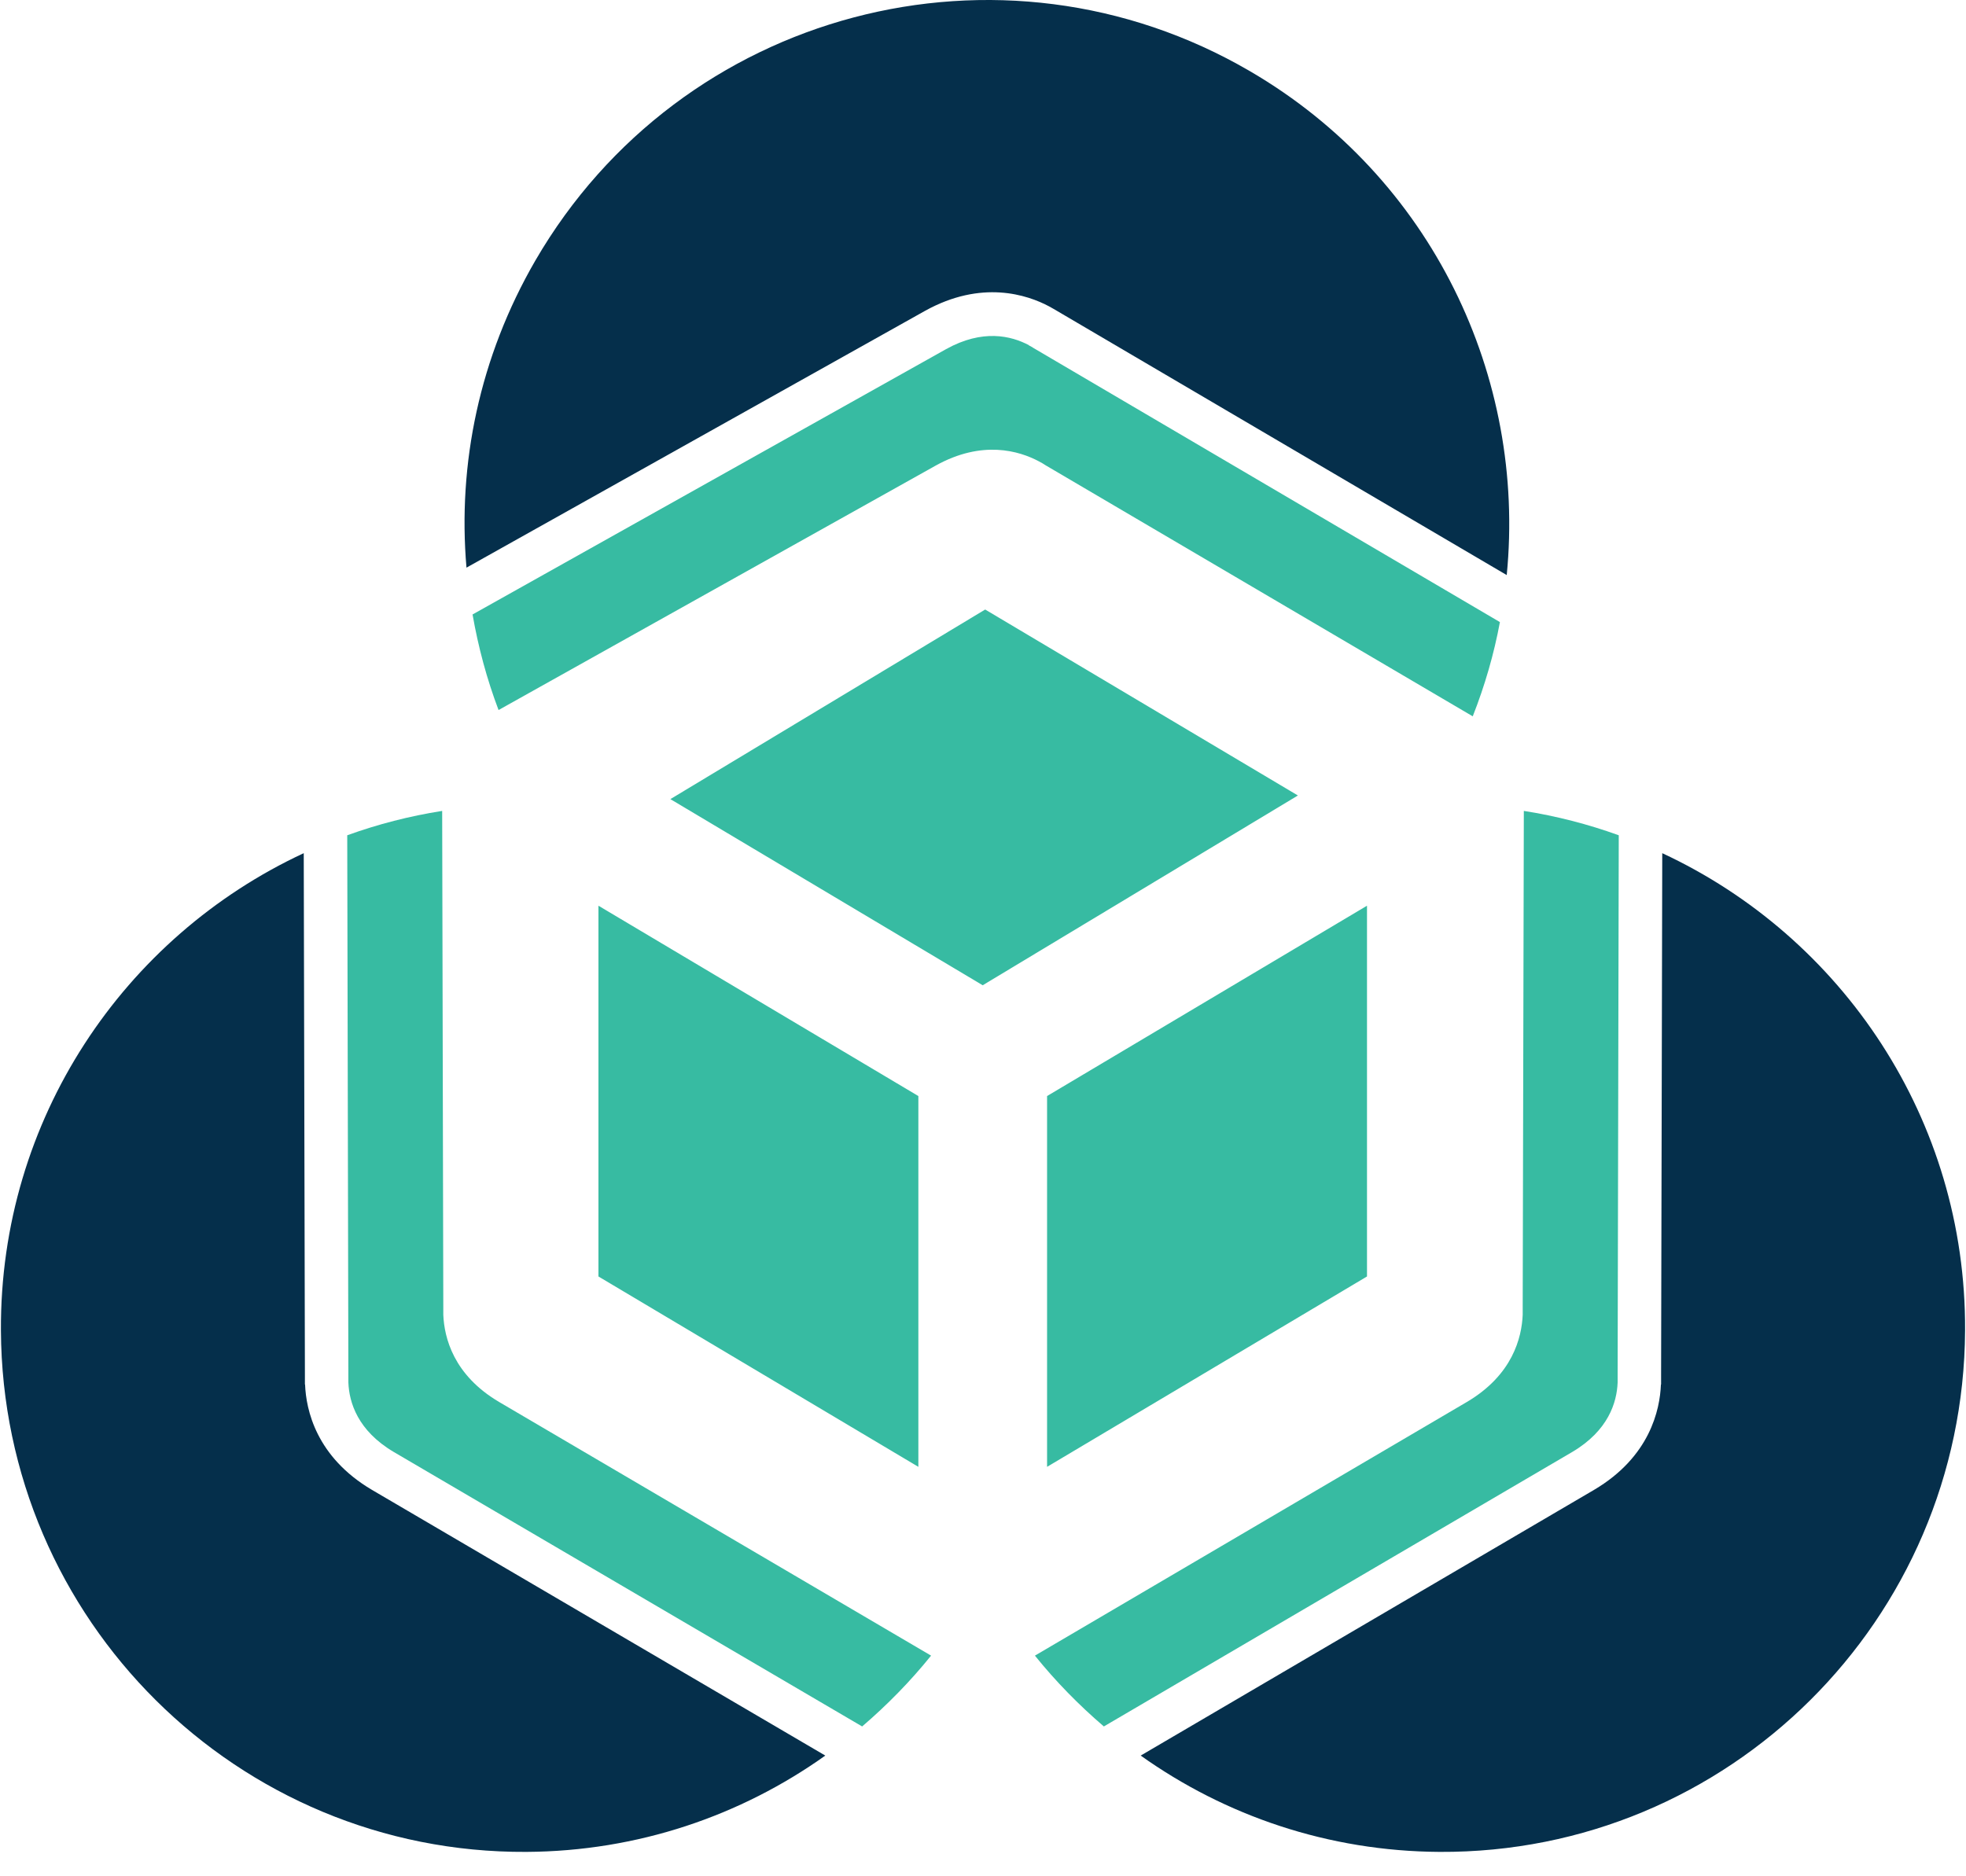 <svg xmlns="http://www.w3.org/2000/svg" width="66" height="63" viewBox="0 0 66 63" fill="none"><path d="M55.764 46.484C55.764 46.376 55.764 46.28 55.764 46.19L55.803 28.647C61.832 31.452 66.007 37.575 65.969 44.675C65.918 54.39 58.027 62.232 48.332 62.181C44.591 62.161 41.13 60.966 38.294 58.947L53.514 50.025C55.388 48.919 55.726 47.334 55.758 46.49L55.764 46.484Z" fill="#052F4B"></path><path d="M35.228 10.292C35.323 10.343 35.406 10.394 35.483 10.438L50.582 19.309C51.233 12.675 48.09 5.965 41.965 2.392C33.59 -2.497 22.85 0.347 17.974 8.745C16.093 11.992 15.36 15.583 15.66 19.06L31.053 10.438C32.952 9.384 34.488 9.895 35.228 10.292Z" fill="#052F4B"></path><path d="M10.236 46.484C10.236 46.376 10.236 46.28 10.236 46.19L10.197 28.647C4.168 31.452 -0.007 37.575 0.031 44.675C0.082 54.39 7.973 62.232 17.668 62.181C21.409 62.161 24.87 60.966 27.706 58.947L12.486 50.025C10.612 48.919 10.274 47.334 10.242 46.49L10.236 46.484Z" fill="#052F4B"></path><path d="M54.305 46.42C54.279 47.091 53.992 48.037 52.781 48.753L37.057 57.969C36.215 57.247 35.438 56.454 34.743 55.591L49.237 47.078C50.78 46.171 51.086 44.912 51.118 44.145C51.118 44.055 51.118 43.972 51.118 43.896L51.156 27.228C52.252 27.4 53.317 27.675 54.343 28.046L54.305 46.235C54.305 46.292 54.305 46.356 54.305 46.426V46.42Z" fill="#37BBA2"></path><path d="M43.571 26.71L32.99 33.082L22.505 26.832L33.073 20.466L43.571 26.71Z" fill="#37BBA2"></path><path d="M20.09 42.86L30.83 49.252V36.802L20.09 30.411V42.86Z" fill="#37BBA2"></path><path d="M45.891 42.86L35.151 49.252V36.802L45.891 30.411V42.86Z" fill="#37BBA2"></path><path d="M34.539 11.589C33.947 11.276 32.99 11.039 31.76 11.723L15.864 20.632C16.055 21.725 16.342 22.799 16.737 23.841L31.41 15.634C32.971 14.765 34.214 15.136 34.883 15.494C34.966 15.539 35.036 15.577 35.1 15.622L49.441 24.052C49.849 23.016 50.155 21.955 50.353 20.888L34.705 11.691C34.654 11.659 34.603 11.627 34.539 11.595V11.589Z" fill="#37BBA2"></path><path d="M11.695 46.42C11.721 47.091 12.008 48.037 13.219 48.753L28.943 57.969C29.784 57.247 30.562 56.454 31.257 55.591L16.762 47.078C15.22 46.171 14.914 44.912 14.882 44.145C14.882 44.055 14.882 43.972 14.882 43.896L14.844 27.228C13.748 27.4 12.683 27.675 11.657 28.046L11.695 46.235C11.695 46.292 11.695 46.356 11.695 46.426V46.42Z" fill="#37BBA2"></path></svg>